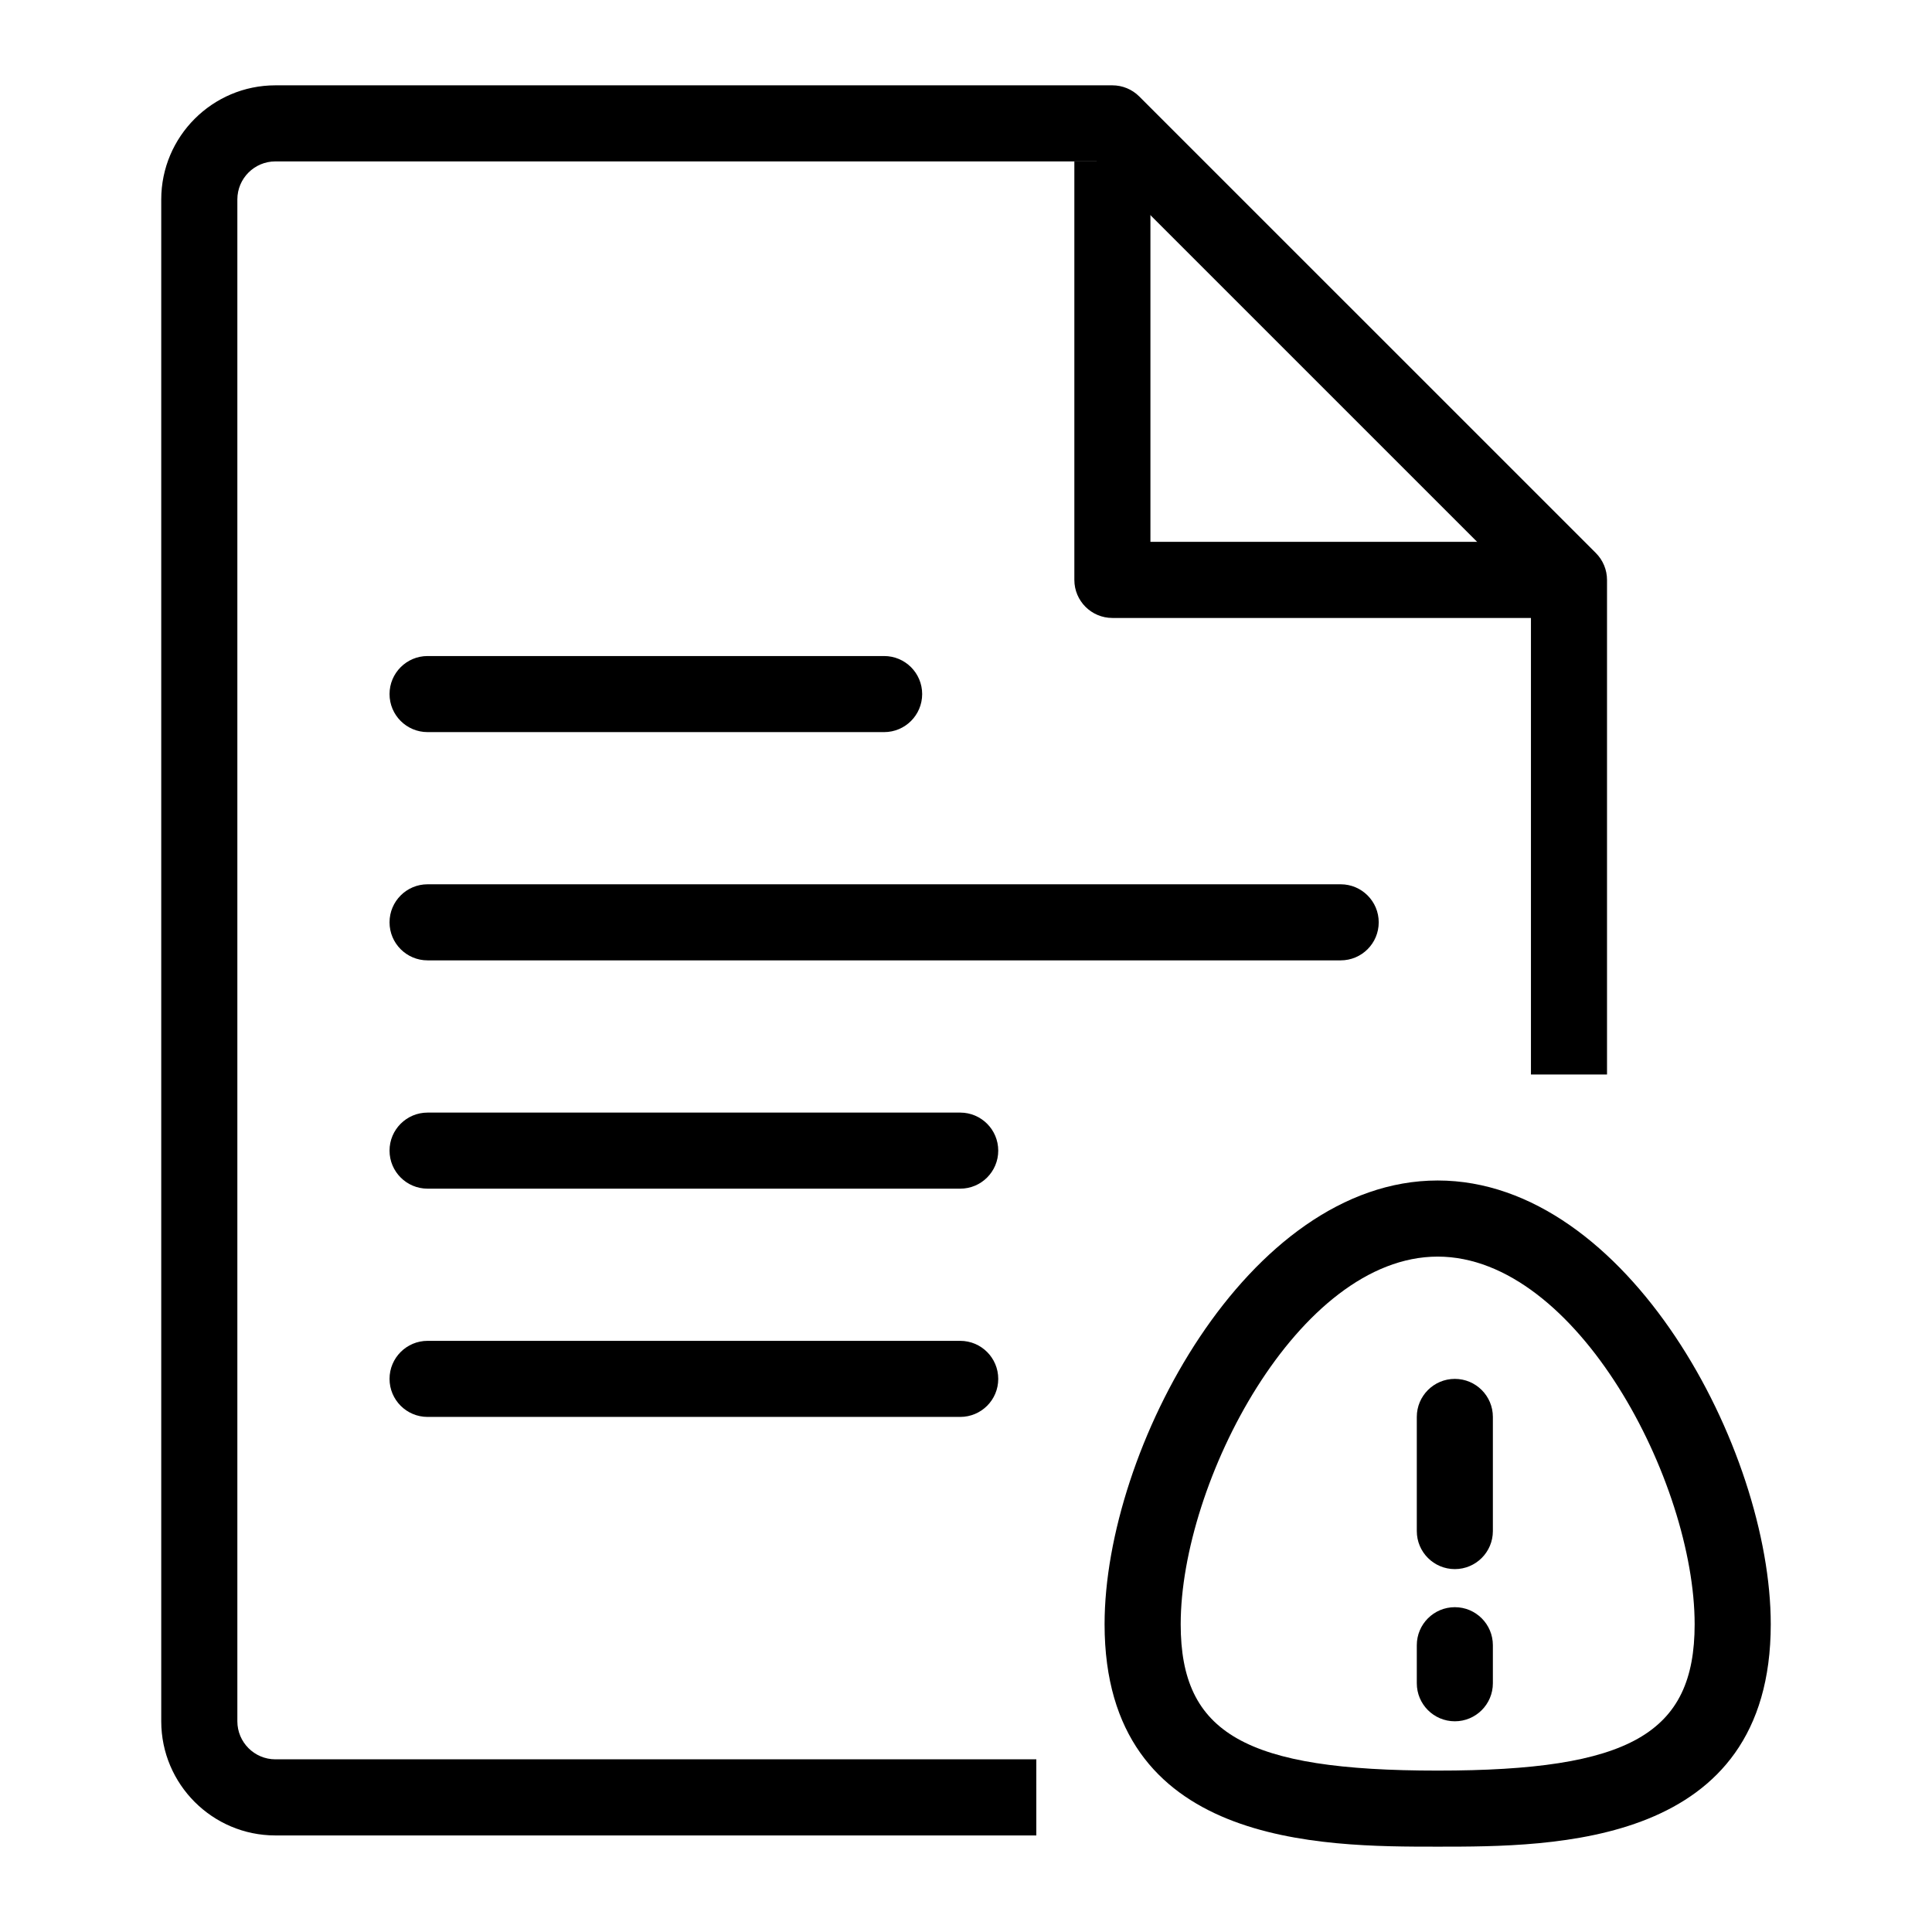 <?xml version="1.0" encoding="utf-8"?>
<!-- Generator: Adobe Illustrator 24.3.0, SVG Export Plug-In . SVG Version: 6.00 Build 0)  -->
<svg version="1.1" id="Layer_51" xmlns="http://www.w3.org/2000/svg" xmlns:xlink="http://www.w3.org/1999/xlink" x="0px" y="0px"
	 viewBox="0 0 48 48" style="enable-background:new 0 0 48 48;" xml:space="preserve">
<g>
	<g>
		<g>
			<path d="M25.747,45.601H6.842c-1.564,0-2.836-1.272-2.836-2.836V4.956c0-1.564,1.272-2.836,2.836-2.836h20.795
				c0.251,0,0.491,0.1,0.668,0.277L39.649,13.74c0.177,0.177,0.277,0.418,0.277,0.668v12.288h-1.89V14.799L27.246,4.01H6.842
				c-0.522,0-0.945,0.424-0.945,0.945v37.81c0,0.521,0.424,0.945,0.945,0.945h18.905V45.601z"/>
		</g>
	</g>
	<g>
		<g>
			<path d="M21.966,18.189H10.623c-0.522,0-0.945-0.423-0.945-0.945s0.423-0.945,0.945-0.945h11.343
				c0.522,0,0.945,0.423,0.945,0.945S22.488,18.189,21.966,18.189z"/>
		</g>
	</g>
	<g>
		<g>
			<path d="M33.309,23.86H10.623c-0.522,0-0.945-0.423-0.945-0.945s0.423-0.945,0.945-0.945h22.686c0.522,0,0.945,0.423,0.945,0.945
				S33.831,23.86,33.309,23.86z"/>
		</g>
	</g>
	<g>
		<g>
			<path d="M23.856,29.532H10.623c-0.522,0-0.945-0.423-0.945-0.945s0.423-0.945,0.945-0.945h13.233
				c0.522,0,0.945,0.423,0.945,0.945S24.379,29.532,23.856,29.532z"/>
		</g>
	</g>
	<g>
		<g>
			<path d="M23.856,35.203H10.623c-0.522,0-0.945-0.423-0.945-0.945c0-0.522,0.423-0.945,0.945-0.945h13.233
				c0.522,0,0.945,0.423,0.945,0.945C24.802,34.78,24.379,35.203,23.856,35.203z"/>
		</g>
	</g>
	<g>
		<g>
			<path d="M35.719,45.88c-2.892,0-8.276,0-8.276-5.527c0-4.336,3.554-11.024,8.276-11.024s8.275,6.688,8.275,11.024
				C43.994,45.88,38.611,45.88,35.719,45.88z M35.719,31.22c-3.463,0-6.385,5.61-6.385,9.134c0,2.719,1.611,3.636,6.385,3.636
				c4.773,0,6.384-0.918,6.384-3.636C42.103,36.83,39.182,31.22,35.719,31.22z"/>
		</g>
	</g>
	<g>
		<g>
			<path d="M36.145,38.984c-0.522,0-0.945-0.423-0.945-0.945v-2.836c0-0.522,0.423-0.945,0.945-0.945
				c0.522,0,0.945,0.423,0.945,0.945v2.836C37.09,38.561,36.667,38.984,36.145,38.984z"/>
		</g>
	</g>
	<g>
		<g>
			<path d="M36.145,42.765c-0.522,0-0.945-0.423-0.945-0.945v-0.945c0-0.522,0.423-0.945,0.945-0.945
				c0.522,0,0.945,0.423,0.945,0.945v0.945C37.09,42.342,36.667,42.765,36.145,42.765z"/>
		</g>
	</g>
	<g>
		<g>
			<path d="M38.98,15.353H27.637c-0.522,0-0.945-0.423-0.945-0.945V4.01h1.89v9.452H38.98V15.353z"/>
		</g>
	</g>
</g>
</svg>
